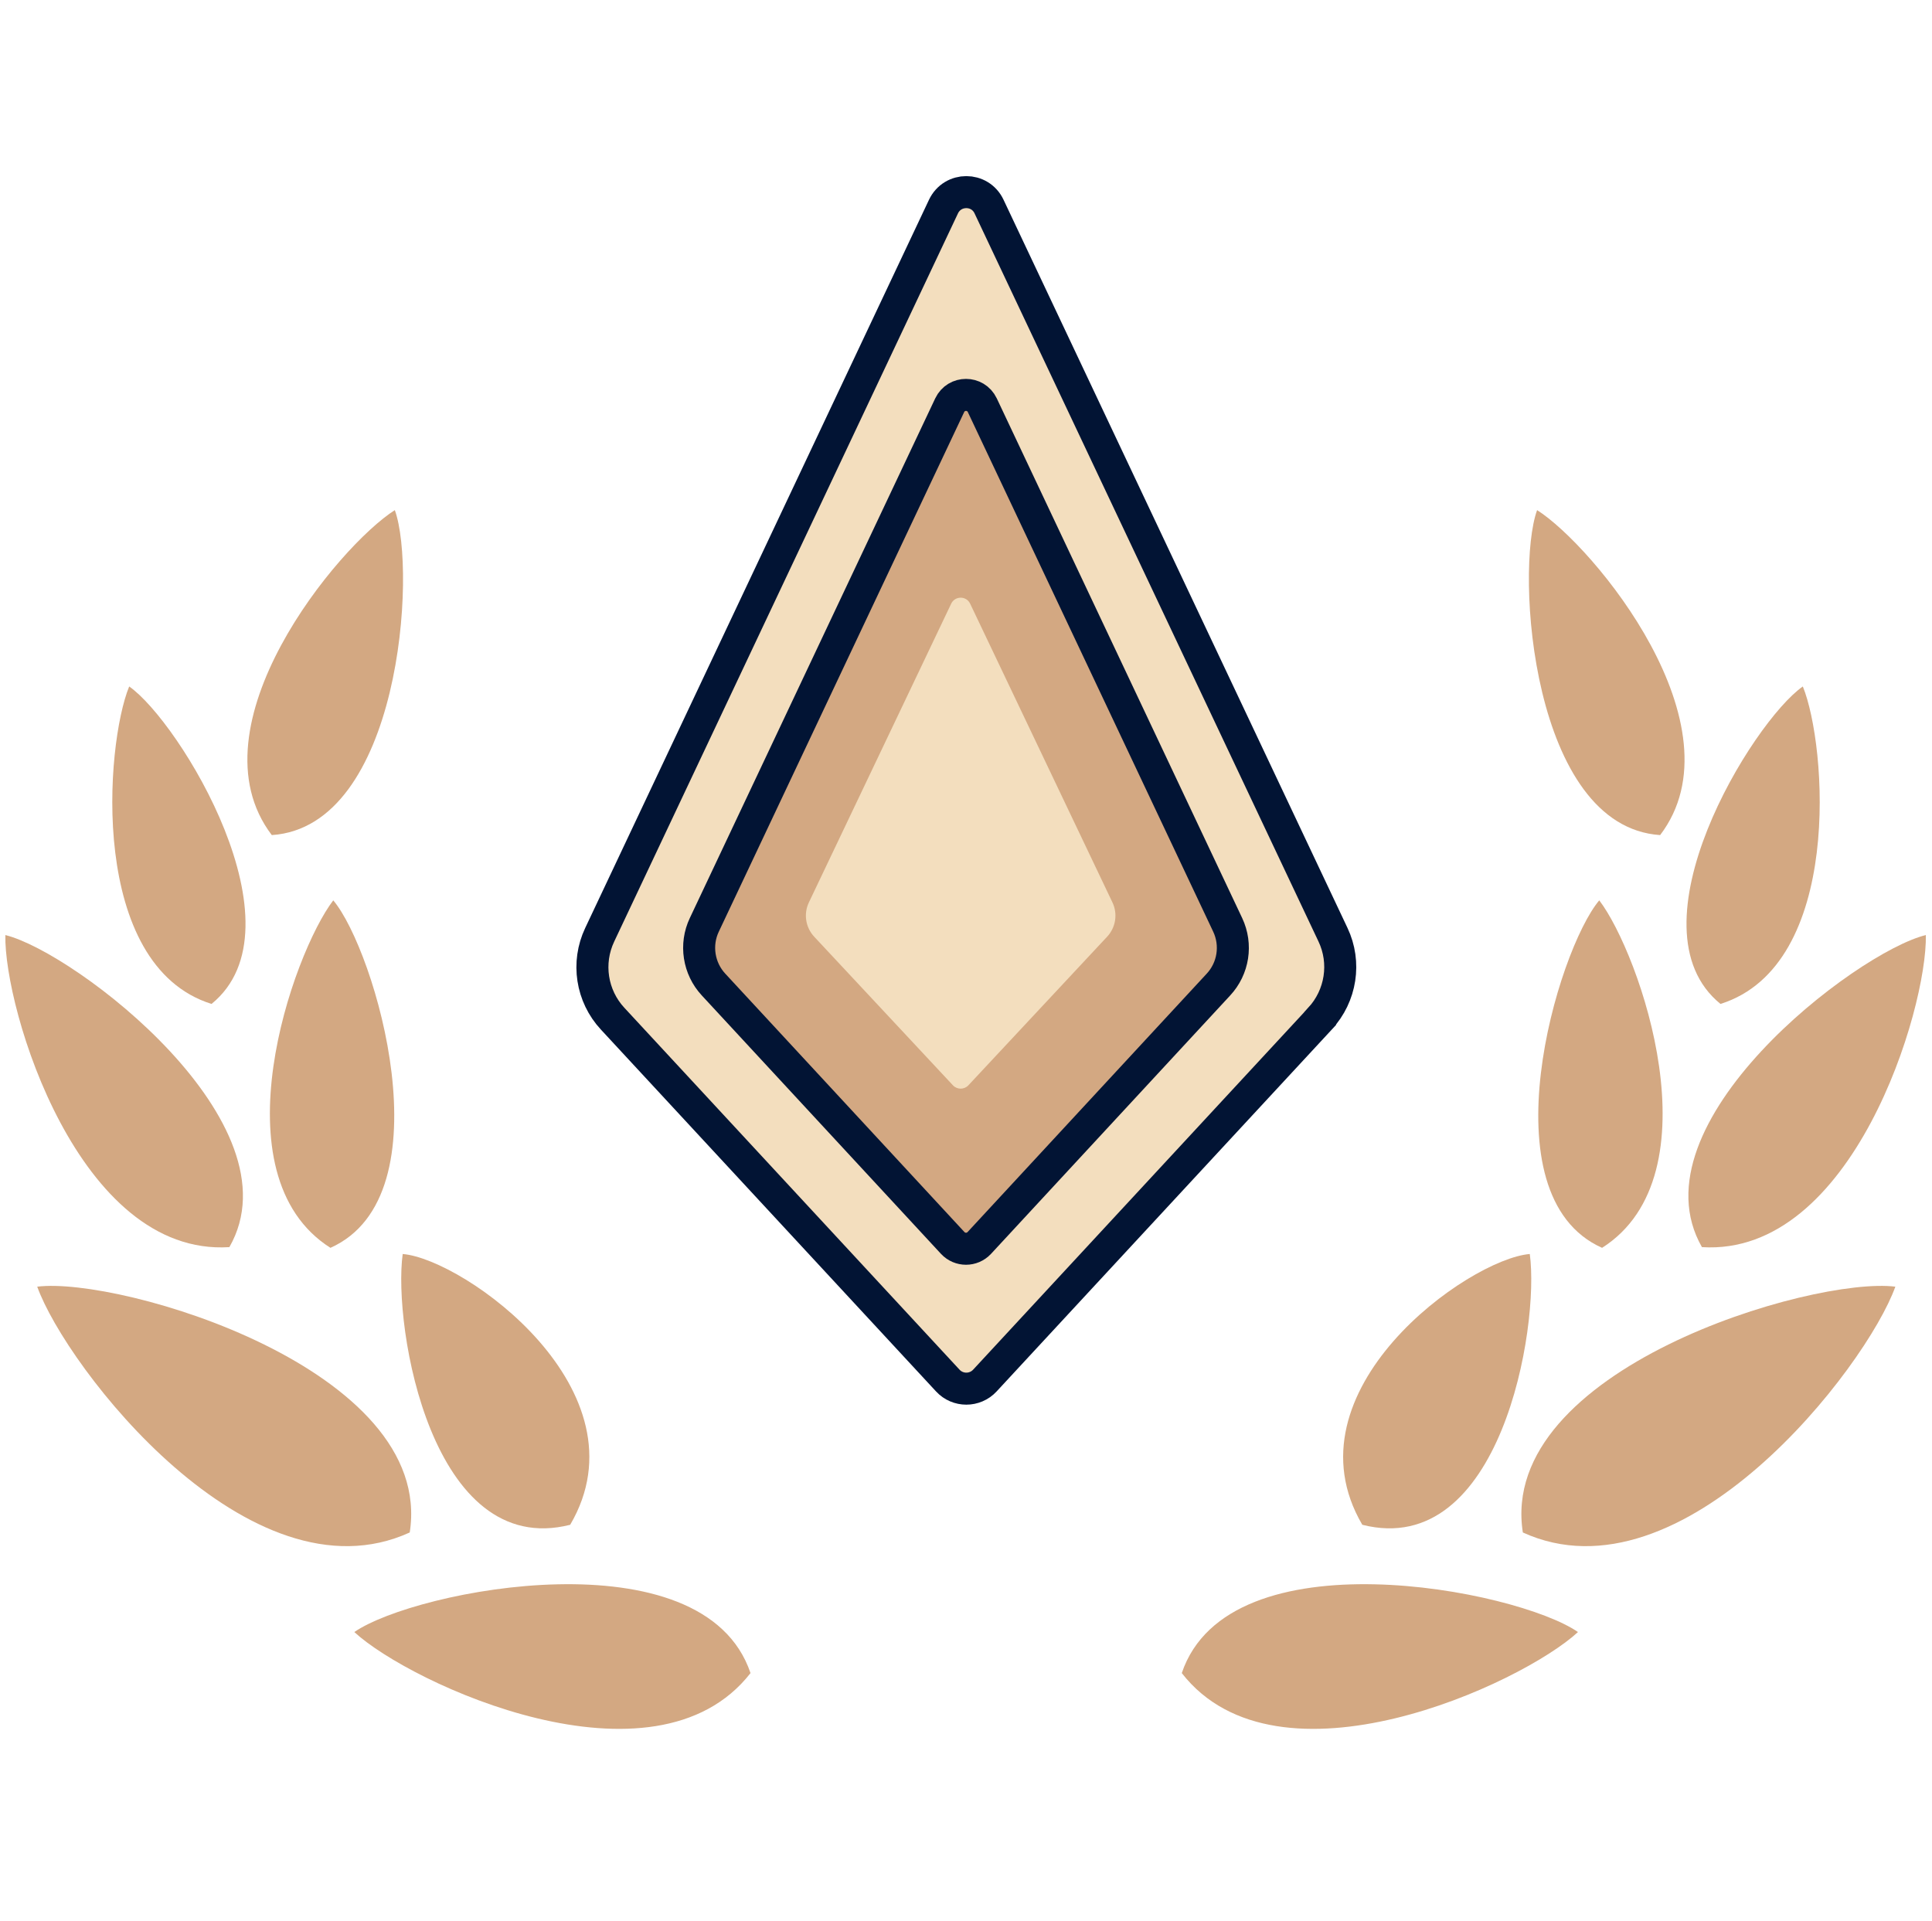 <svg width="181" height="180" viewBox="0 0 181 180" fill="none" xmlns="http://www.w3.org/2000/svg">
<path d="M123.671 95.441L92.267 129.351C91.333 130.361 89.729 130.361 88.795 129.351L57.391 95.441C55.424 93.321 54.94 90.211 56.182 87.585L88.388 19.36C89.245 17.547 91.816 17.547 92.662 19.36L124.88 87.574C126.121 90.189 125.638 93.299 123.671 95.43V95.441Z" fill="#F3DEBE" stroke="#021434" stroke-width="3" stroke-miterlimit="10"/>
<path d="M114.147 92.252L91.742 116.461C91.069 117.18 89.931 117.18 89.258 116.461L66.853 92.252C65.446 90.74 65.101 88.509 65.984 86.653L88.973 37.966C89.587 36.678 91.413 36.678 92.027 37.966L115.016 86.653C115.899 88.524 115.554 90.74 114.147 92.252Z" fill="#D3A882" stroke="#021434" stroke-width="3" stroke-miterlimit="10"/>
<path d="M76.284 87.77L89.279 101.69C89.67 102.103 90.33 102.103 90.721 101.69L103.716 87.77C104.532 86.9 104.731 85.618 104.219 84.55L90.885 56.555C90.529 55.815 89.471 55.815 89.115 56.555L75.781 84.55C75.269 85.626 75.469 86.9 76.284 87.77Z" fill="#F3DEBE"/>
<path d="M31.221 84.357C27.419 89.335 20.155 110.048 30.957 116.915C41.956 112.003 35.154 89.027 31.221 84.357Z" fill="#D3A882"/>
<path d="M53.418 142.864C60.78 130.315 43.496 117.976 37.727 117.492C36.793 124.36 40.463 146.138 53.418 142.864Z" fill="#D3A882"/>
<path d="M33.195 152.913C38.459 157.78 61.292 168.329 70.313 156.758C65.896 143.683 38.953 148.935 33.195 152.913Z" fill="#D3A882"/>
<path d="M38.386 143.584C40.771 128.3 11.268 119.586 3.488 120.553C6.202 128.124 23.432 150.408 38.386 143.584Z" fill="#D3A882"/>
<path d="M19.817 94.063C28.64 86.899 16.828 67.615 12.103 64.318C9.862 69.779 8.29 90.437 19.817 94.063Z" fill="#D3A882"/>
<path d="M36.989 47.795C31.704 51.146 17.716 68.057 25.463 78.243C37.484 77.441 39.066 53.531 36.989 47.795Z" fill="#D3A882"/>
<path d="M21.489 116.849C28.104 105.3 7.051 89.225 0.502 87.609C0.359 94.532 7.359 117.739 21.478 116.849H21.489Z" fill="#D3A882"/>
<path d="M149.827 84.357C153.629 89.335 160.892 110.048 150.091 116.915C139.092 112.003 145.894 89.027 149.827 84.357Z" fill="#D3A882"/>
<path d="M127.628 142.864C120.266 130.315 137.55 117.976 143.319 117.492C144.253 124.36 140.582 146.138 127.628 142.864Z" fill="#D3A882"/>
<path d="M147.833 152.913C142.569 157.78 119.736 168.329 110.715 156.758C115.132 143.683 142.075 148.935 147.833 152.913Z" fill="#D3A882"/>
<path d="M142.668 143.584C140.284 128.3 169.787 119.586 177.566 120.553C174.852 128.124 157.623 150.408 142.668 143.584Z" fill="#D3A882"/>
<path d="M161.185 94.063C152.361 86.899 164.173 67.615 168.898 64.318C171.14 69.779 172.711 90.437 161.185 94.063Z" fill="#D3A882"/>
<path d="M144.004 47.795C149.29 51.146 163.277 68.057 155.531 78.243C143.51 77.441 141.928 53.531 144.004 47.795Z" fill="#D3A882"/>
<path d="M159.447 116.849C152.832 105.3 173.874 89.214 180.423 87.609C180.566 94.532 173.566 117.739 159.447 116.849Z" fill="#D3A882"/>
</svg>
